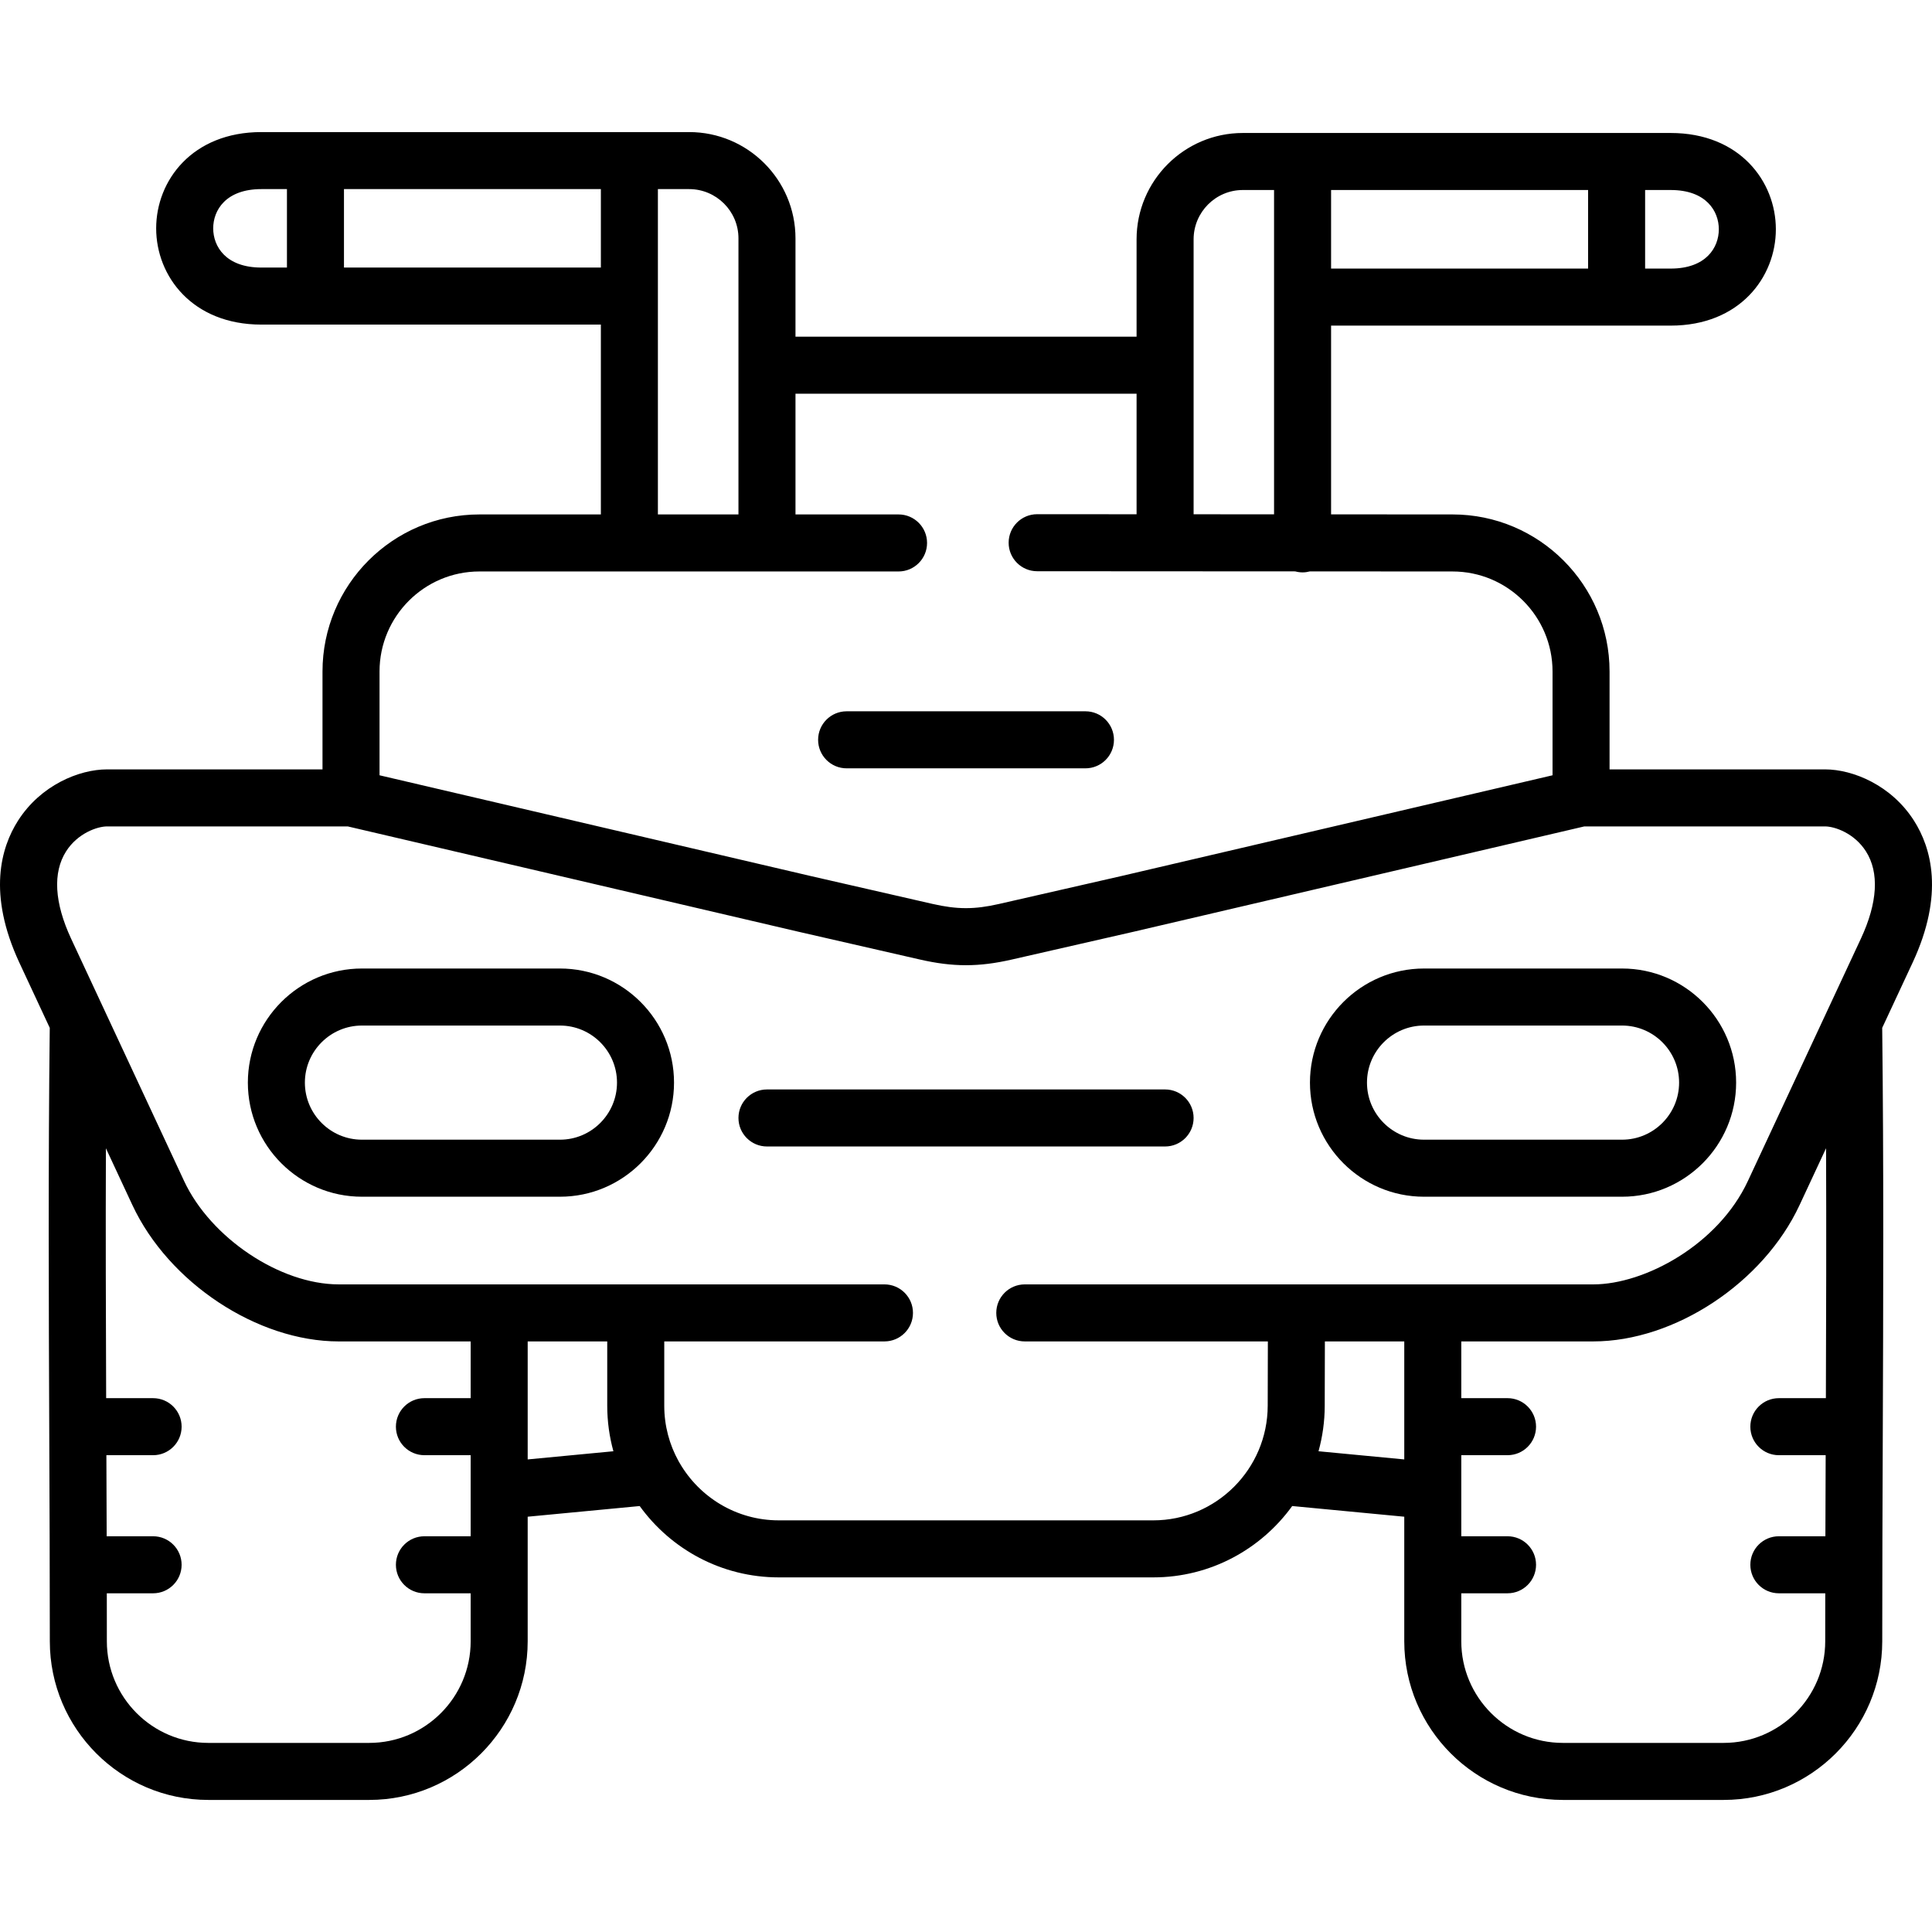 <?xml version="1.0" encoding="UTF-8"?> <svg xmlns="http://www.w3.org/2000/svg" id="Layer_1" height="512" viewBox="0 0 512 512" width="512"> <path d="m507.238 217.503c-5.986-9.402-16.166-13.61-23.599-13.61h-57.089v-25.938c0-22.952-18.666-41.625-41.606-41.625l-32.193-.018v-50.022h90c18.297 0 27.869-12.844 27.869-25.532 0-12.68-9.572-25.517-27.869-25.517h-113.395c-15.523 0-28.152 12.646-28.152 28.19v25.788h-90.393v-26.059c0-15.528-12.641-28.16-28.181-28.16h-113.363c-18.304 0-27.881 12.833-27.881 25.51 0 12.676 9.577 25.509 27.881 25.509h89.97v50.311h-32.19c-22.928 0-41.58 18.673-41.58 41.625v25.938h-57.09c-7.436 0-17.618 4.205-23.605 13.599-4.524 7.099-8.132 19.395.378 37.665l8.036 17.235c-.417 35.903-.273 72.501-.13 107.916.072 17.93.147 36.471.147 54.645 0 23.184 18.841 42.046 42.002 42.046h42.636c23.16 0 42.002-18.862 42.002-42.046v-33.01l29.683-2.828c8.265 11.441 21.704 18.906 36.862 18.906h99.243c15.129 0 28.553-7.467 36.817-18.908l29.697 2.83v33.01c0 23.184 18.855 42.046 42.032 42.046h42.606c23.177 0 42.032-18.862 42.032-42.046 0-17.889.069-36.137.137-53.785.134-35.698.271-72.588-.149-108.775l8.035-17.233c8.522-18.258 4.921-30.555.4-37.657zm-71.264-167.148h6.776c9.415 0 12.756 5.604 12.756 10.403 0 4.806-3.341 10.418-12.756 10.418h-6.776zm-83.224 0h68.112v20.821h-68.112zm-36.433 13.076c0-7.21 5.85-13.076 13.04-13.076h8.281v28.378 57.57l-21.321-.012zm-141.968 15.031v-28.348h8.281c7.206 0 13.069 5.852 13.069 13.046v73.169h-21.35zm-98.306-7.557h-6.776c-9.425 0-12.768-5.6-12.768-10.395 0-4.796 3.344-10.396 12.768-10.396h6.776zm15.112 0v-20.791h68.082v20.791zm9.424 107.049c0-14.618 11.874-26.51 26.468-26.51h111.076c4.173 0 7.556-3.383 7.556-7.557s-3.383-7.557-7.556-7.557h-27.311v-31.996h90.393v31.95l-26.344-.014c-.001 0-.003 0-.004 0-4.171 0-7.554 3.381-7.556 7.553-.003 4.174 3.379 7.559 7.552 7.561l68.39.038c.623.166 1.275.264 1.951.264.673 0 1.322-.096 1.943-.261l37.803.021c14.61 0 26.498 11.892 26.498 26.51v27.5l-114.265 26.701-32.457 7.41c-6.475 1.478-11.086 1.469-17.62-.029l-32.215-7.372-114.301-26.709v-27.503zm24.152 192.573h-12.257c-4.173 0-7.556 3.383-7.556 7.557s3.383 7.557 7.556 7.557h12.257v9.355.047 12.083h-12.257c-4.173 0-7.556 3.383-7.556 7.557s3.383 7.557 7.556 7.557h12.257v12.715c0 14.851-12.062 26.932-26.89 26.932h-42.636c-14.827 0-26.89-12.082-26.89-26.932 0-4.223-.004-8.466-.011-12.715h12.268c4.173 0 7.556-3.383 7.556-7.557s-3.383-7.557-7.556-7.557h-12.304c-.022-7.203-.049-14.382-.077-21.484h12.382c4.173 0 7.556-3.383 7.556-7.557s-3.383-7.557-7.556-7.557h-12.443c-.085-21.848-.148-44.065-.066-66.224l7.016 15.047c9.617 20.602 33.13 36.139 54.692 36.139h34.959zm15.112 16.234v-31.273h21.08v17.053c0 4.174.576 8.214 1.634 12.056zm165.787 16.147h-99.243c-11.226 0-21.04-6.134-26.291-15.223-.092-.179-.194-.351-.3-.521-2.394-4.341-3.761-9.324-3.761-14.623v-17.053h58.355c4.173 0 7.556-3.383 7.556-7.557s-3.383-7.557-7.556-7.557h-144.618c-15.549 0-33.94-12.299-40.996-27.415l-21.005-45.05c-.101-.251-.215-.495-.341-.732l-8.581-18.405c-4.445-9.543-4.906-17.551-1.332-23.158 3.068-4.814 8.29-6.608 10.861-6.608h63.776l119.323 27.883 32.244 7.379c4.418 1.014 8.342 1.52 12.26 1.52 3.879 0 7.753-.496 12.1-1.488l32.495-7.419 119.291-27.875h63.775c2.567 0 7.783 1.795 10.85 6.613 3.57 5.607 3.104 13.611-1.348 23.15l-8.583 18.407c-.127.237-.241.482-.342.734l-21.008 45.055c-7.875 16.93-27.394 27.409-40.963 27.409h-78.659-.019-71.993c-4.173 0-7.556 3.383-7.556 7.557s3.383 7.557 7.556 7.557h64.418l-.042 17.042c-.026 16.75-13.629 30.378-30.323 30.378zm43.79-18.312c1.058-3.836 1.638-7.87 1.644-12.036l.042-17.071h21.038v31.273zm134.456-14.069h-12.462c-4.173 0-7.556 3.383-7.556 7.557s3.383 7.557 7.556 7.557h12.406c-.027 7.104-.053 14.274-.074 21.484h-12.332c-4.173 0-7.556 3.383-7.556 7.557s3.383 7.557 7.556 7.557h12.298c-.007 4.249-.011 8.492-.011 12.715 0 14.851-12.076 26.932-26.92 26.932h-42.606c-14.844 0-26.92-12.082-26.92-26.932v-12.715h12.257c4.173 0 7.556-3.383 7.556-7.557s-3.383-7.557-7.556-7.557h-12.257v-12.083c0-.015 0-.031 0-.047v-9.355h12.257c4.173 0 7.556-3.383 7.556-7.557s-3.383-7.557-7.556-7.557h-12.257v-15.038h34.989c21.579 0 45.08-15.54 54.663-36.142l7.019-15.053c.087 22.155.03 44.377-.05 66.234z"></path> <path d="m316.317 296.273c0-4.174-3.383-7.557-7.556-7.557h-105.506c-4.173 0-7.556 3.383-7.556 7.557s3.383 7.557 7.556 7.557h105.505c4.174 0 7.557-3.383 7.557-7.557z"></path> <path d="m377.381 317.144h52.482c16.668 0 30.229-13.565 30.229-30.239 0-16.673-13.561-30.238-30.229-30.238h-52.482c-16.668 0-30.229 13.565-30.229 30.238 0 16.674 13.561 30.239 30.229 30.239zm0-45.364h52.482c8.335 0 15.117 6.785 15.117 15.124 0 8.34-6.782 15.125-15.117 15.125h-52.482c-8.335 0-15.117-6.785-15.117-15.125 0-8.339 6.782-15.124 15.117-15.124z"></path> <path d="m148.396 256.666h-52.482c-16.668 0-30.229 13.565-30.229 30.238 0 16.674 13.561 30.239 30.229 30.239h52.482c16.668 0 30.228-13.565 30.228-30.239 0-16.672-13.56-30.238-30.228-30.238zm0 45.364h-52.482c-8.335 0-15.117-6.785-15.117-15.125s6.782-15.124 15.117-15.124h52.482c8.335 0 15.116 6.785 15.116 15.124 0 8.34-6.781 15.125-15.116 15.125z"></path> <path d="m224.363 203.615h63.292c4.173 0 7.556-3.383 7.556-7.557s-3.383-7.557-7.556-7.557h-63.292c-4.173 0-7.556 3.383-7.556 7.557s3.382 7.557 7.556 7.557z"></path> </svg> 